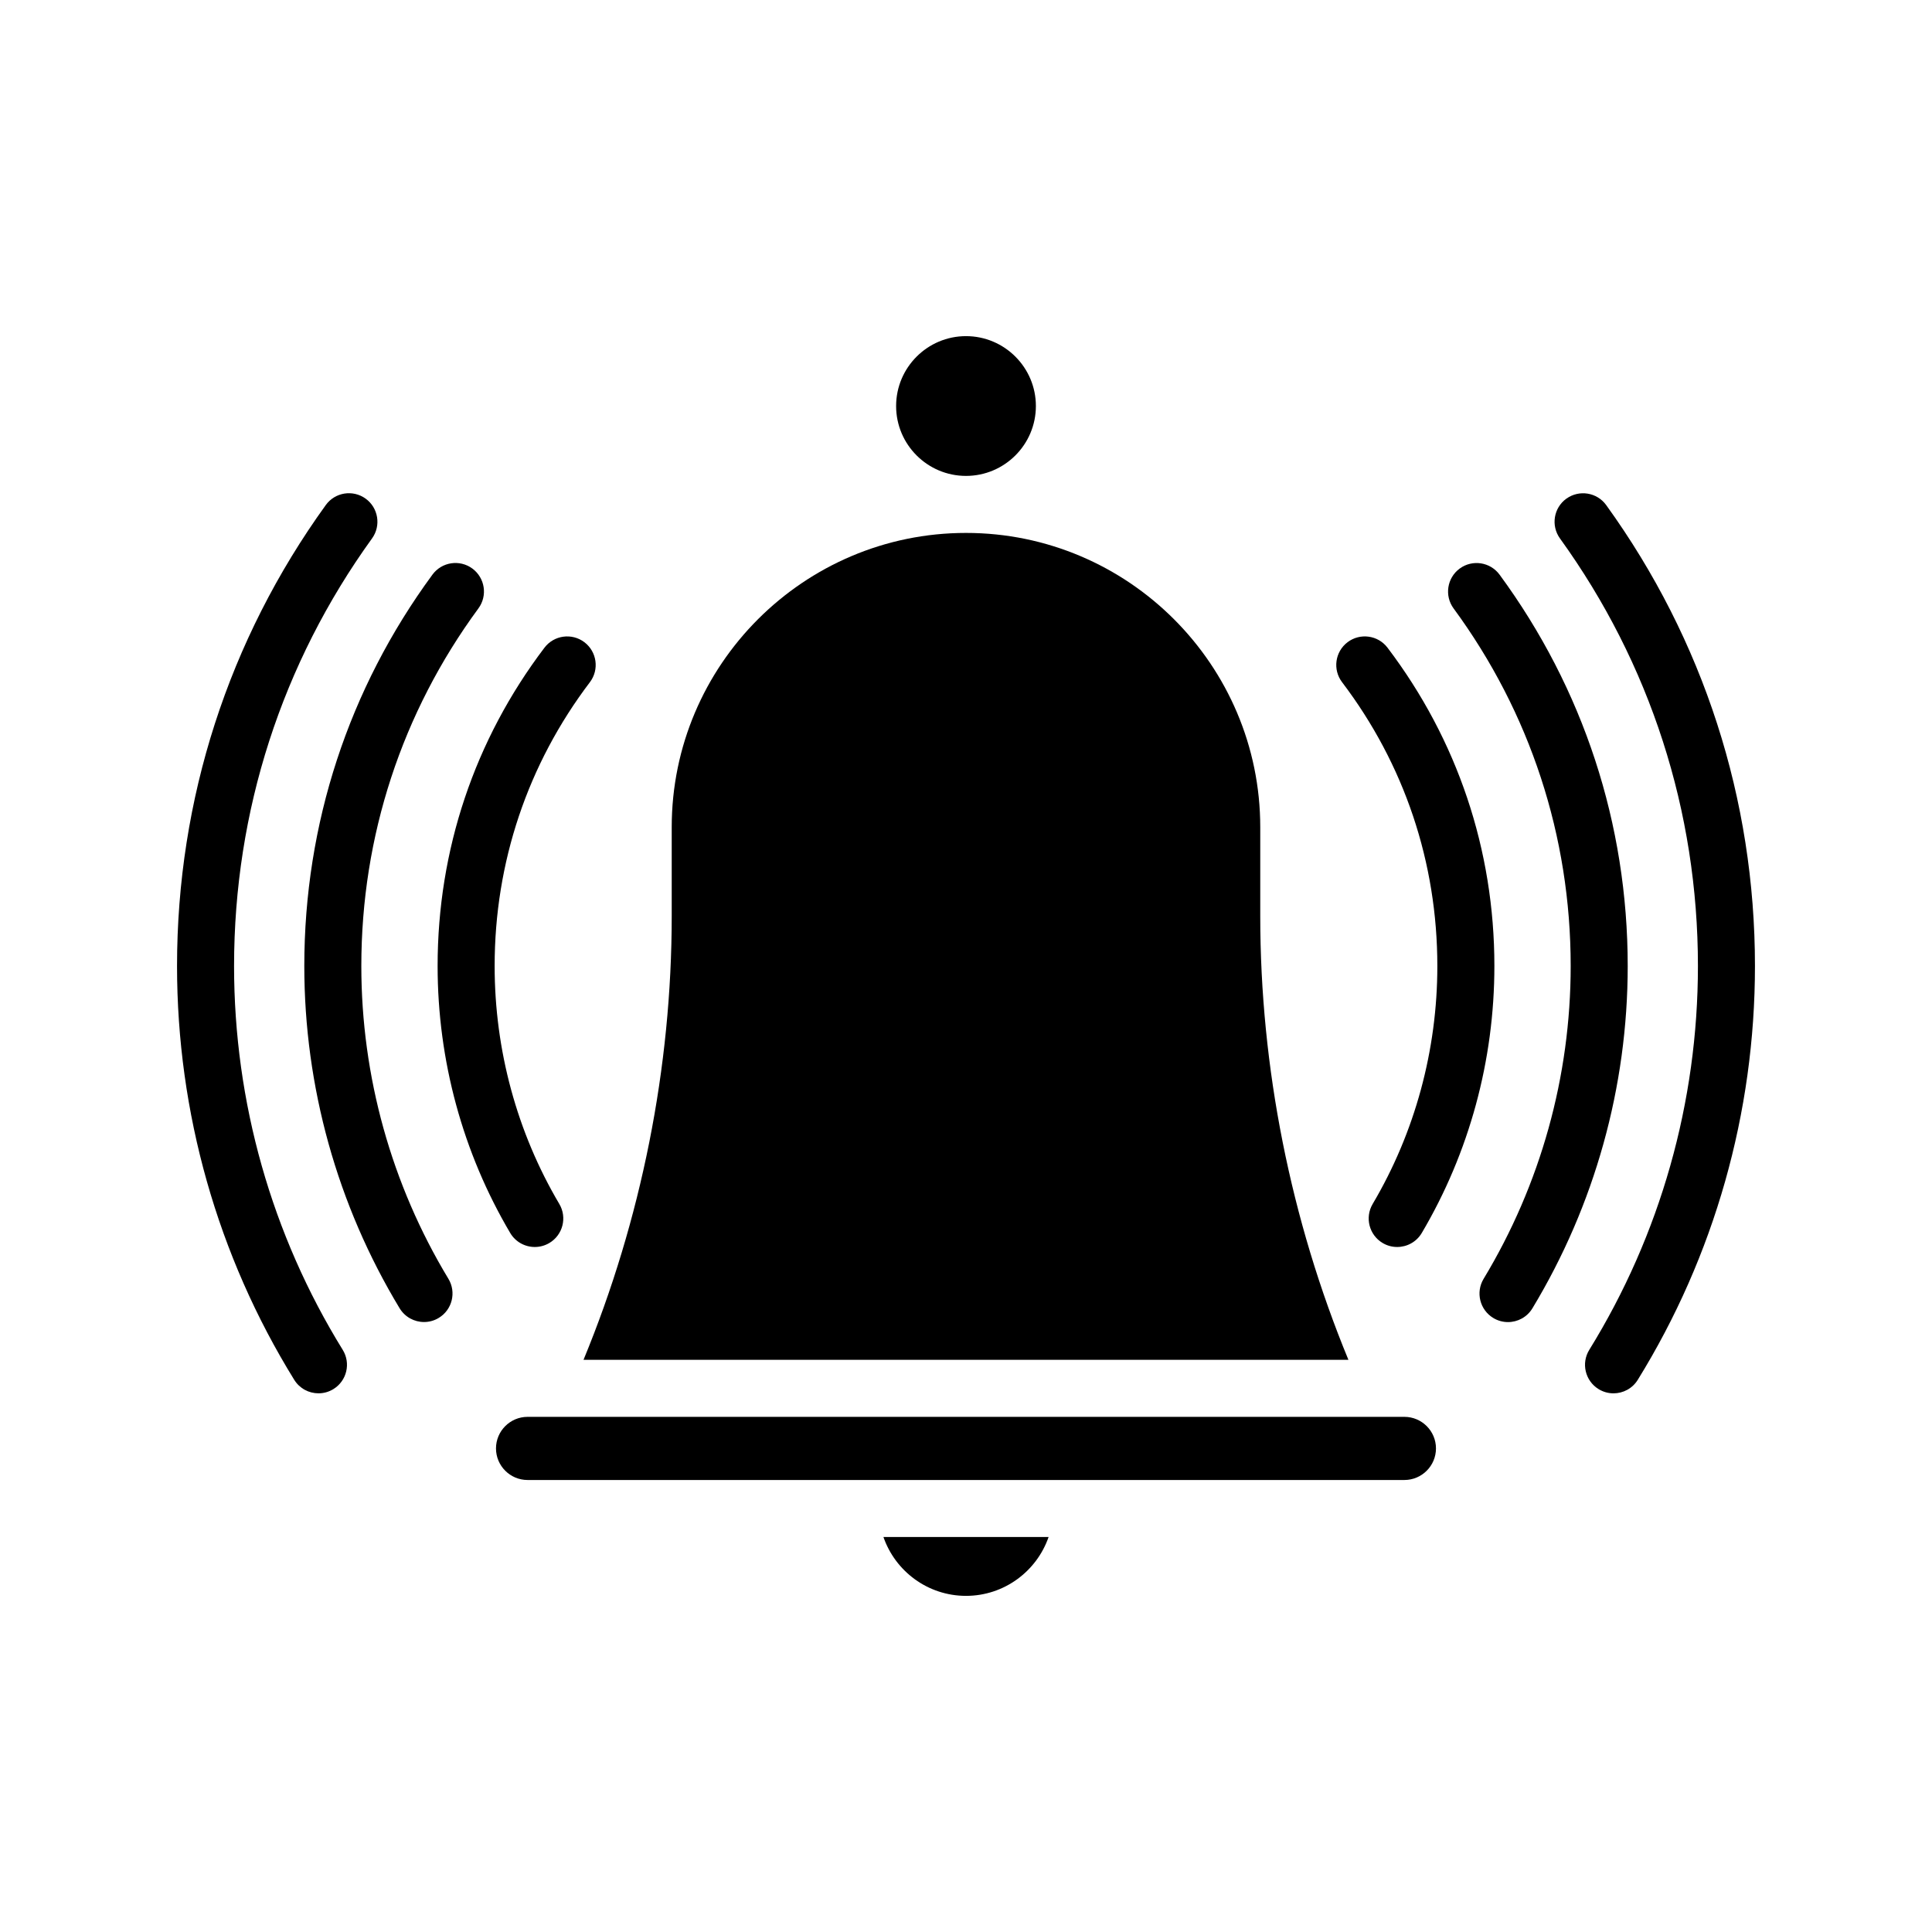 <?xml version="1.0" encoding="UTF-8"?>
<!-- Uploaded to: ICON Repo, www.svgrepo.com, Generator: ICON Repo Mixer Tools -->
<svg fill="#000000" width="800px" height="800px" version="1.1" viewBox="144 144 512 512" xmlns="http://www.w3.org/2000/svg">
 <g>
  <path d="m516.18 519.48h-232.37c-4.613 0-8.367 3.754-8.367 8.367s3.754 8.367 8.367 8.367h232.37c4.613 0 8.367-3.754 8.367-8.367s-3.754-8.367-8.367-8.367z"/>
  <path d="m477.98 386.77v-23.555c0-43-34.984-77.984-77.984-77.984s-77.984 34.984-77.984 77.984v23.555c0 40.082-8.055 80.492-23.375 117.6h202.71c-15.312-37.105-23.367-77.516-23.367-117.6z"/>
  <path d="m400 566.92c10.121 0 18.742-6.531 21.887-15.594h-43.766c3.137 9.062 11.758 15.594 21.879 15.594z"/>
  <path d="m400 270.12c10.211 0 18.52-8.309 18.52-18.52 0-10.211-8.309-18.52-18.52-18.52s-18.52 8.309-18.52 18.52c-0.004 10.211 8.305 18.52 18.52 18.52z"/>
  <path d="m279.21 470.75c1.41 2.387 3.93 3.715 6.516 3.715 1.305 0 2.629-0.336 3.84-1.047 3.594-2.125 4.785-6.762 2.66-10.352-11.215-18.969-17.141-40.777-17.141-63.066 0-27.426 8.73-53.434 25.246-75.215 2.519-3.324 1.867-8.066-1.457-10.59-3.324-2.523-8.07-1.867-10.59 1.457-18.523 24.426-28.312 53.59-28.312 84.344 0 24.992 6.652 49.457 19.238 70.754z"/>
  <path d="m524.91 400c0 22.289-5.926 44.098-17.141 63.066-2.121 3.594-0.934 8.227 2.66 10.352 1.203 0.715 2.527 1.047 3.84 1.047 2.586 0 5.106-1.324 6.516-3.715 12.586-21.297 19.242-45.762 19.242-70.754 0-30.754-9.793-59.918-28.32-84.348-2.519-3.324-7.262-3.977-10.59-1.457-3.324 2.519-3.981 7.262-1.457 10.59 16.523 21.785 25.25 47.789 25.25 75.219z"/>
  <path d="m262.83 482.89c-15.094-24.984-23.074-53.652-23.074-82.898 0-34.363 10.73-67.133 31.031-94.762 2.469-3.359 1.75-8.09-1.617-10.566-3.359-2.465-8.09-1.75-10.566 1.617-22.219 30.238-33.961 66.105-33.961 103.71 0 31.996 8.73 63.363 25.258 90.711 1.422 2.348 3.914 3.648 6.473 3.648 1.328 0 2.68-0.348 3.898-1.09 3.57-2.152 4.719-6.797 2.559-10.371z"/>
  <path d="m541.4 296.29c-2.473-3.359-7.199-4.082-10.566-1.617-3.359 2.473-4.086 7.203-1.617 10.566 20.297 27.629 31.031 60.398 31.031 94.762 0 29.246-7.981 57.906-23.074 82.898-2.16 3.57-1.012 8.219 2.559 10.379 1.223 0.742 2.57 1.09 3.898 1.09 2.559 0 5.055-1.301 6.473-3.648 16.52-27.348 25.258-58.715 25.258-90.711 0-37.613-11.742-73.48-33.961-103.72z"/>
  <path d="m206.03 400c0-40.996 12.641-80.176 36.562-113.31 2.445-3.379 1.676-8.105-1.703-10.551-3.391-2.445-8.113-1.676-10.551 1.703-25.789 35.723-39.422 77.965-39.422 122.16 0 38.863 10.734 76.785 31.055 109.66 1.43 2.312 3.898 3.582 6.434 3.582 1.355 0 2.731-0.363 3.965-1.129 3.551-2.191 4.648-6.848 2.453-10.398-18.832-30.488-28.793-65.664-28.793-101.72z"/>
  <path d="m559.11 276.14c-3.387 2.445-4.144 7.168-1.703 10.551 23.922 33.129 36.562 72.312 36.562 113.31 0 36.059-9.961 71.234-28.793 101.72-2.195 3.551-1.094 8.207 2.453 10.398 1.238 0.766 2.609 1.129 3.965 1.129 2.535 0 5.008-1.27 6.434-3.582 20.32-32.879 31.055-70.801 31.055-109.66 0-44.188-13.633-86.434-39.422-122.15-2.441-3.383-7.16-4.144-10.551-1.707z"/>
 </g>
</svg>